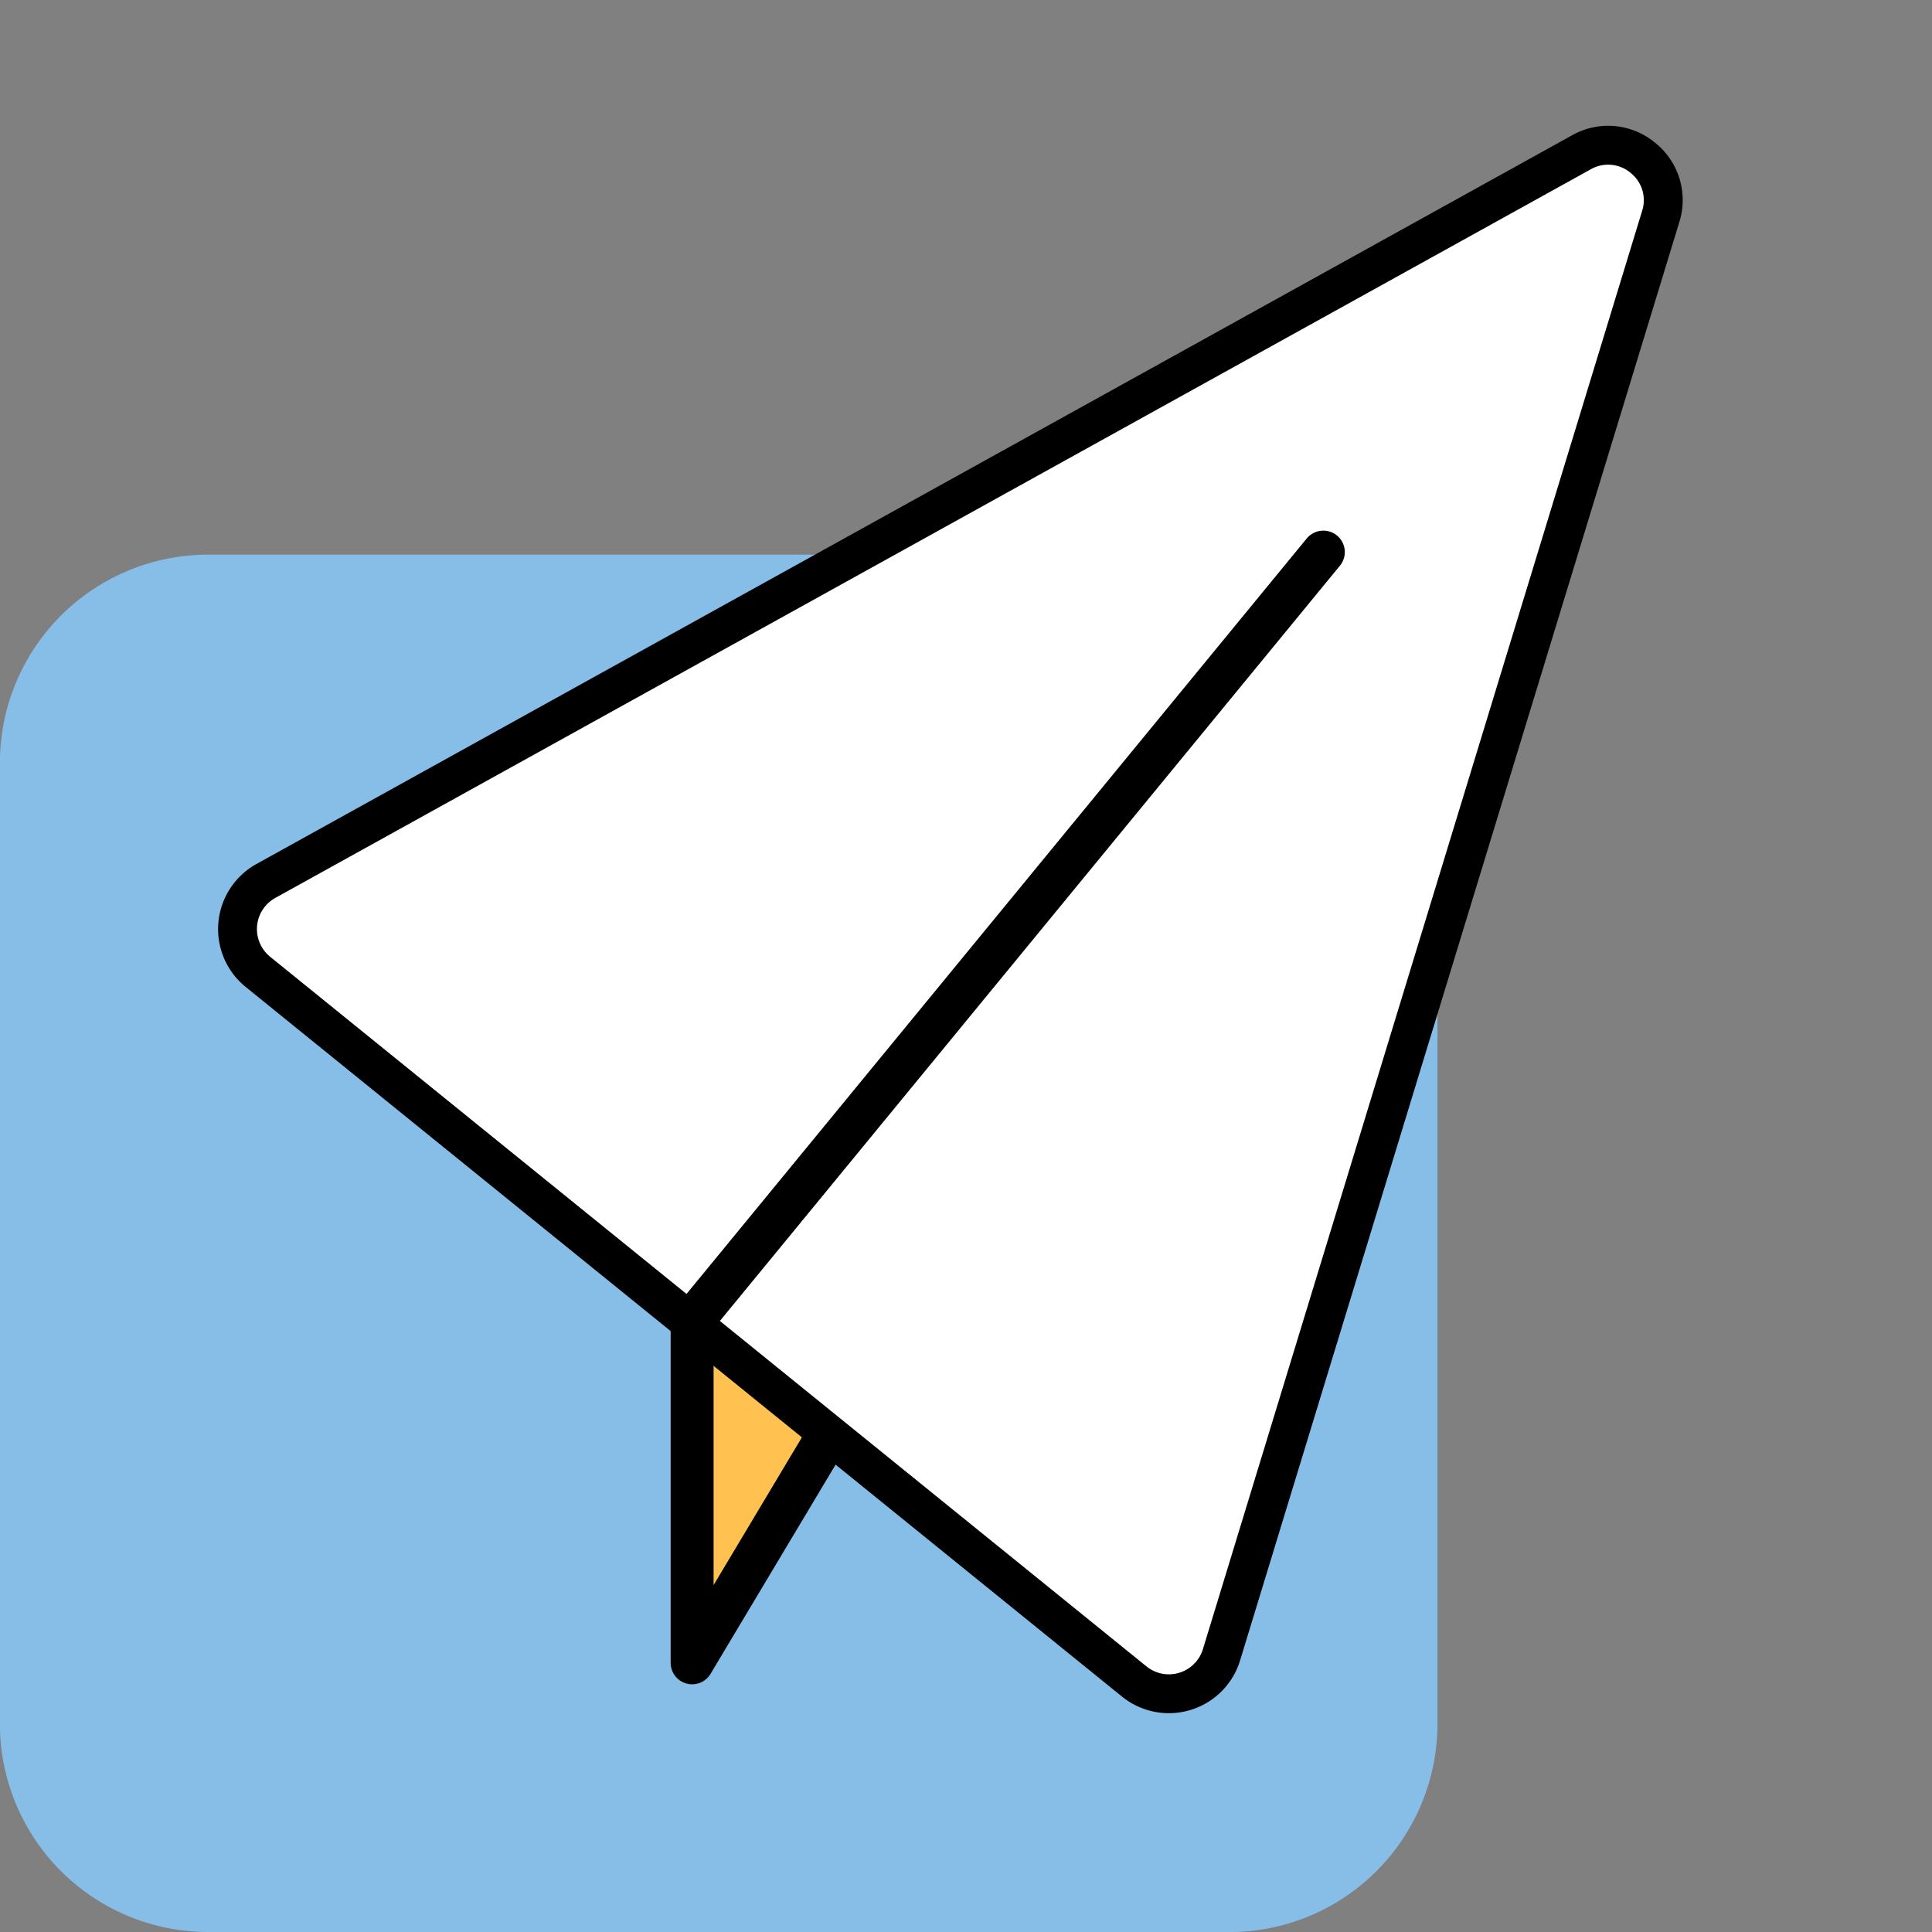<svg xmlns="http://www.w3.org/2000/svg" xmlns:xlink="http://www.w3.org/1999/xlink" width="90" height="90" viewBox="0 0 90 90">
  <rect x="0" y="0" width="90" height="90" fill="#808080" stroke="none"/>
  <defs>
    <clipPath id="clip-path">
      <rect id="Rectangle_10002" data-name="Rectangle 10002" width="90" height="90" transform="translate(3857 2413)" fill="#fff" stroke="#707070" stroke-width="1"/>
    </clipPath>
  </defs>
  <g id="Share" transform="translate(-3857 -2413)" clip-path="url(#clip-path)">
    <g id="Group_25559" data-name="Group 25559">
      <g id="Group_25558" data-name="Group 25558" transform="translate(120)">
        <path id="Path_24125" data-name="Path 24125" d="M57.573,69.651H10.006a9.7,9.7,0,0,1-9.7-9.7V15.19a9.7,9.7,0,0,1,9.7-9.7H57.573a9.7,9.7,0,0,1,9.7,9.7V59.955a9.7,9.7,0,0,1-9.7,9.7" transform="translate(3736.689 2433.349)" fill="#87bee8"/>
        <line id="Line_609" data-name="Line 609" x1="3.221" y1="3.221" transform="translate(3780.377 2491.092)" fill="#fff"/>
      </g>
      <g id="Group_25549" data-name="Group 25549" transform="translate(3730.963 -5172.068)">
        <path id="Path_24124" data-name="Path 24124" d="M-94.174,3986.792v15.847l6.251-10.458" transform="translate(252.453 3659.89)" fill="#ffc14f" stroke="#000" stroke-linecap="round" stroke-linejoin="round" stroke-width="2"/>
        <path id="Path_24123" data-name="Path 24123" d="M55.1,70.071H2.568A2.564,2.564,0,0,1,.192,66.546L26.456,1.6a2.564,2.564,0,0,1,4.753,0L57.473,66.546A2.564,2.564,0,0,1,55.1,70.071Z" transform="translate(180.154 7574.27) rotate(39)" fill="#fff" stroke="#000" stroke-width="1"/>
        <path id="Path_24124-2" data-name="Path 24124" d="M29.686,1.709A1.674,1.674,0,0,0,28.1,2.777L1.837,67.721a1.709,1.709,0,0,0,1.584,2.35H55.95a1.709,1.709,0,0,0,1.584-2.35L31.27,2.777a1.674,1.674,0,0,0-1.584-1.068m0-1.709a3.367,3.367,0,0,1,3.169,2.137L59.119,67.081a3.418,3.418,0,0,1-3.169,4.7H3.422a3.418,3.418,0,0,1-3.169-4.7L26.517,2.137A3.367,3.367,0,0,1,29.686,0Z" transform="translate(180.028 7573.068) rotate(39)" stroke="#000" stroke-width="0.1"/>
        <line id="Line_607" data-name="Line 607" x1="29.305" y2="35.696" transform="translate(158.378 7610.786)" fill="none" stroke="#000" stroke-linecap="round" stroke-width="2"/>
      </g>
    </g>
  </g>
</svg>
